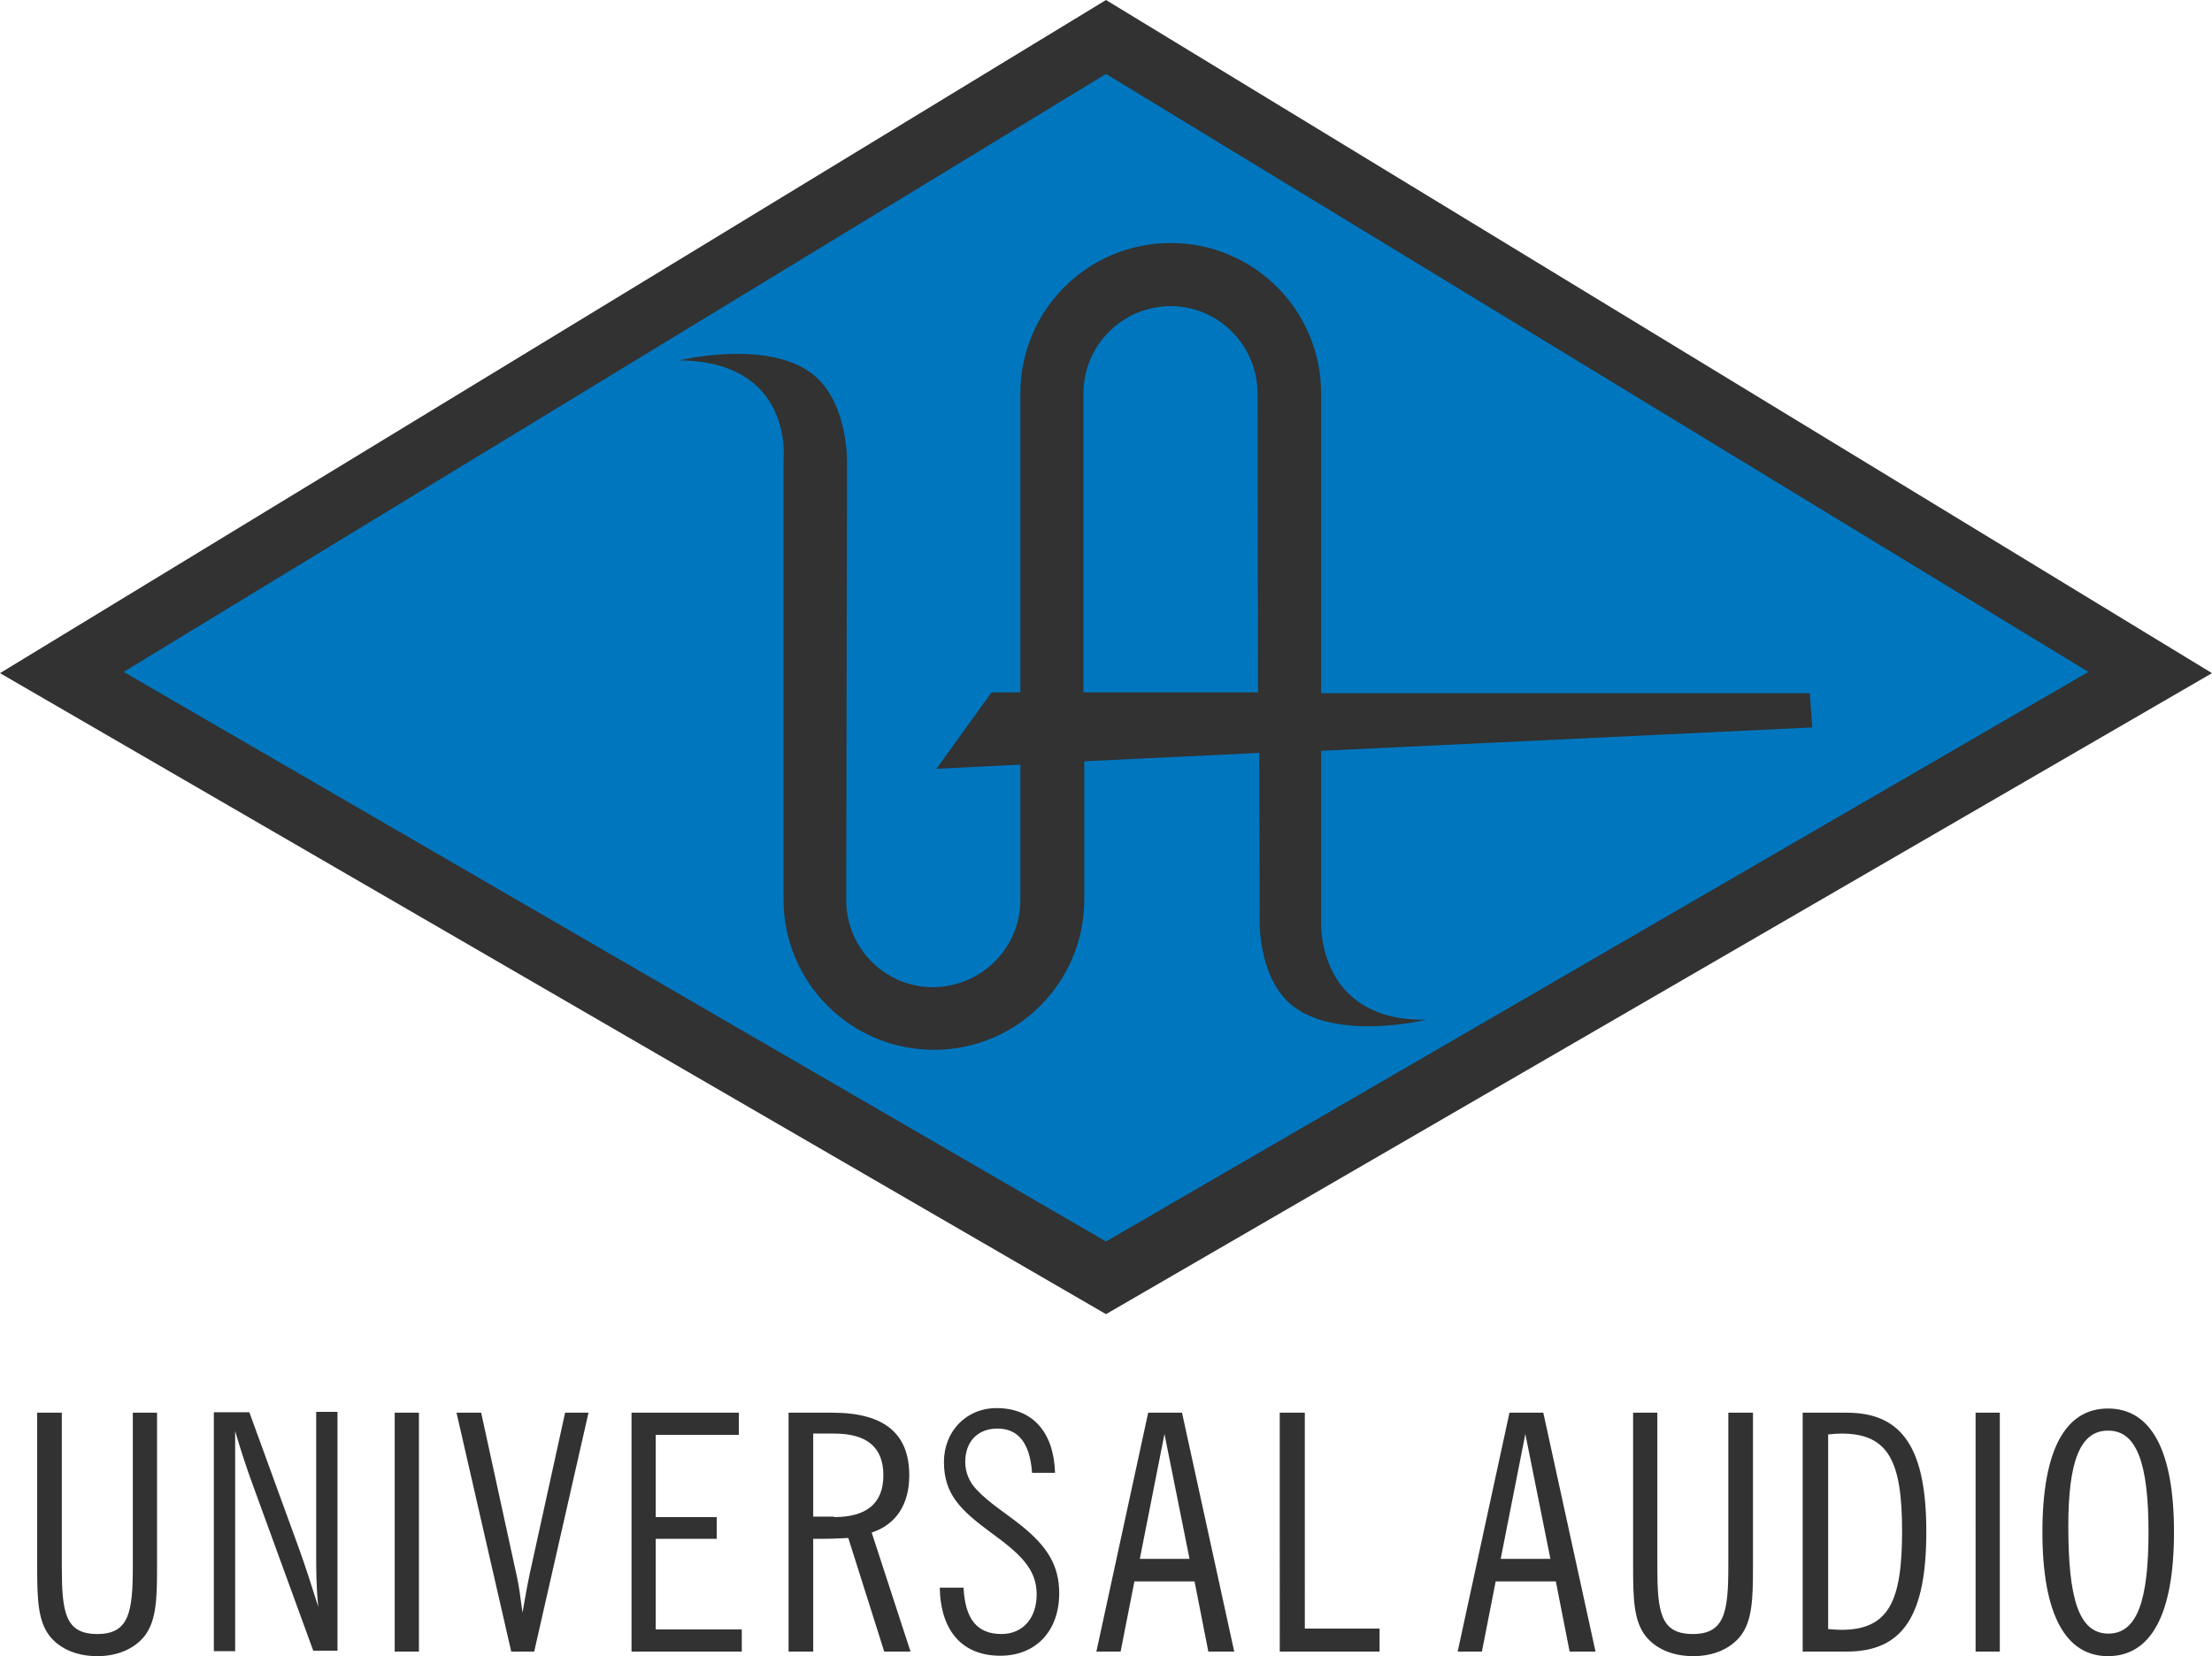<svg id="Universal_Audio" xmlns="http://www.w3.org/2000/svg" viewBox="0 0 529.6 396.6"><style>.st0{fill:#0076bf}.st1{fill:#313231}</style><path class="st0" d="M24.9 160.8l239.9 139.1 239.9-139.1-239.9-146z"/><path class="st1" d="M0 161.2L264.8 0l264.8 161.2-261 151.3-3.8 2.2L0 161.2zm29.6-.3l235.2 136.4L500 160.9 264.8 17.7 29.6 160.9z"/><path class="st1" d="M316.3 220.7v-40.9l117.6-5.6-.6-8.2h-117V94.2c0-19.9-16.1-36-36-36s-36 16.1-36 36v71.6h-6.9l-13.2 18.3 20.1-1v32.4c0 11.5-9.3 20.8-20.9 20.9-11.5 0-20.8-9.3-20.8-20.9l.2-102.7v-1.6s.5-13.8-7.5-21c-10.6-9.3-32.7-3.9-32.7-3.9 27.4.2 25 23.6 25 23.6v105.5c0 19.9 16.1 36 36 36s36-16.1 36-36v-33.1l41.9-2 .1 37.9v1.1s-.8 13.8 7.2 21c10.6 9.3 32.7 3.9 32.7 3.9-26.4.4-25.2-23.5-25.2-23.5m-56.9-54.8V94.2c0-11.5 9.3-20.8 20.8-20.9 11.5 0 20.8 9.3 20.9 20.9l.1 71.6h-41.8zM9 338.3h5.8v36.6c0 11.1.7 16.4 8.5 16.4 7.7 0 8.5-5.4 8.5-16.4v-36.6h5.8v37.2c0 7.5-.2 12.7-3 16.3-2.4 3-6.4 4.8-11.3 4.8-5 0-9-1.8-11.4-4.8-2.8-3.6-3-8.8-3-16.3v-37.2zm47.3 4.4v52.7h-5.1v-57.2h8.5l11.8 32.4c1.7 4.7 3.2 9.4 4.7 14.2-.5-4.9-.5-9.1-.5-12.5v-34.2h5.1v57.2H75l-14.4-39.5c-1.7-4.6-3.1-9-4.3-13.1m38.2-4.4h5.8v57.2h-5.8zm14.8 0h5.9l8.5 39c.5 2.1.9 5.1 1.4 8.9.5-2.8 1-5.9 1.7-9.2l8.5-38.7h5.6l-13 57.2h-5.5l-13.1-57.2zm41.9 0h25.7v5.3H157v19.7h14.6v5.2H157v21.7h20.6v5.3h-26.4zm37.7 0h10.4c12.3 0 18.4 4.9 18.4 15 0 7-3.2 11.8-9 13.7l9.3 28.5h-6.3l-8.6-27.2c-2 .1-4 .2-6.1.2h-2.3v27h-5.9v-57.2zm10.8 25c7.8 0 11.8-3.3 11.8-10s-3.9-10-11.8-10h-5v19.9h5zm31 17c.4 7.4 3.2 11 9.1 11 5 0 8.4-3.7 8.4-9.5 0-6.2-4.1-9.8-11.1-14.9-7-5.2-11.1-9-11.1-16.8 0-7.3 5.3-12.9 12.6-12.9 8.5 0 13.7 5.6 14 15.5h-5.5c-.5-7-3.2-10.6-8.3-10.6-4.7 0-7.7 3.1-7.7 8 0 2.5 1 4.9 2.8 6.7 3 3.2 7 5.6 10.7 8.6 6.1 4.9 9 9.5 9 16.1 0 9.2-5.7 15-14.1 15-9 0-14.3-5.8-14.5-16.3h5.7zm44.2-42h8.1l12.5 57.2h-6.2l-3.3-16.8h-14.4l-3.3 16.8h-5.8l12.4-57.2zm9.9 35l-6-29.9-5.9 29.9h11.9zm21.6-35h6V390h17.9v5.5h-23.9zm55 0h8.1l12.5 57.2h-6.2l-3.3-16.8h-14.4l-3.3 16.8H349l12.4-57.2zm9.8 35l-6-29.9-5.9 29.9h11.9zm19.7-35h5.9v36.6c0 11.1.7 16.4 8.5 16.4 7.7 0 8.5-5.4 8.5-16.4v-36.6h5.9v37.2c0 7.5-.2 12.7-3 16.3-2.4 3-6.4 4.8-11.3 4.8-5 0-9-1.8-11.4-4.8-2.8-3.6-3-8.8-3-16.3v-37.2zm40.7 0h10.6c13.5 0 19 8.9 19 28.5 0 19.8-5.4 28.7-19 28.7h-10.6v-57.2zm6 51.8c1.1.1 2.2.2 3.2.2 11.4 0 14.6-6.8 14.6-23.6 0-16.7-3.2-23.4-14.5-23.4-1 0-2.1.1-3.2.2v46.6zm35.4-51.8h5.8v57.2H473zm16 28.6c0-19.7 5.5-29.6 15.7-29.6 10.3 0 15.8 10 15.8 29.6 0 19.7-5.5 29.7-15.8 29.7-10.2 0-15.7-10.1-15.7-29.7m6.2-1.4c0 17.3 2.5 25.7 9.6 25.7 6.9 0 9.6-8 9.6-24.3 0-16.4-2.8-24.3-9.6-24.3-6.8-.1-9.6 7.4-9.6 22.9"/></svg>